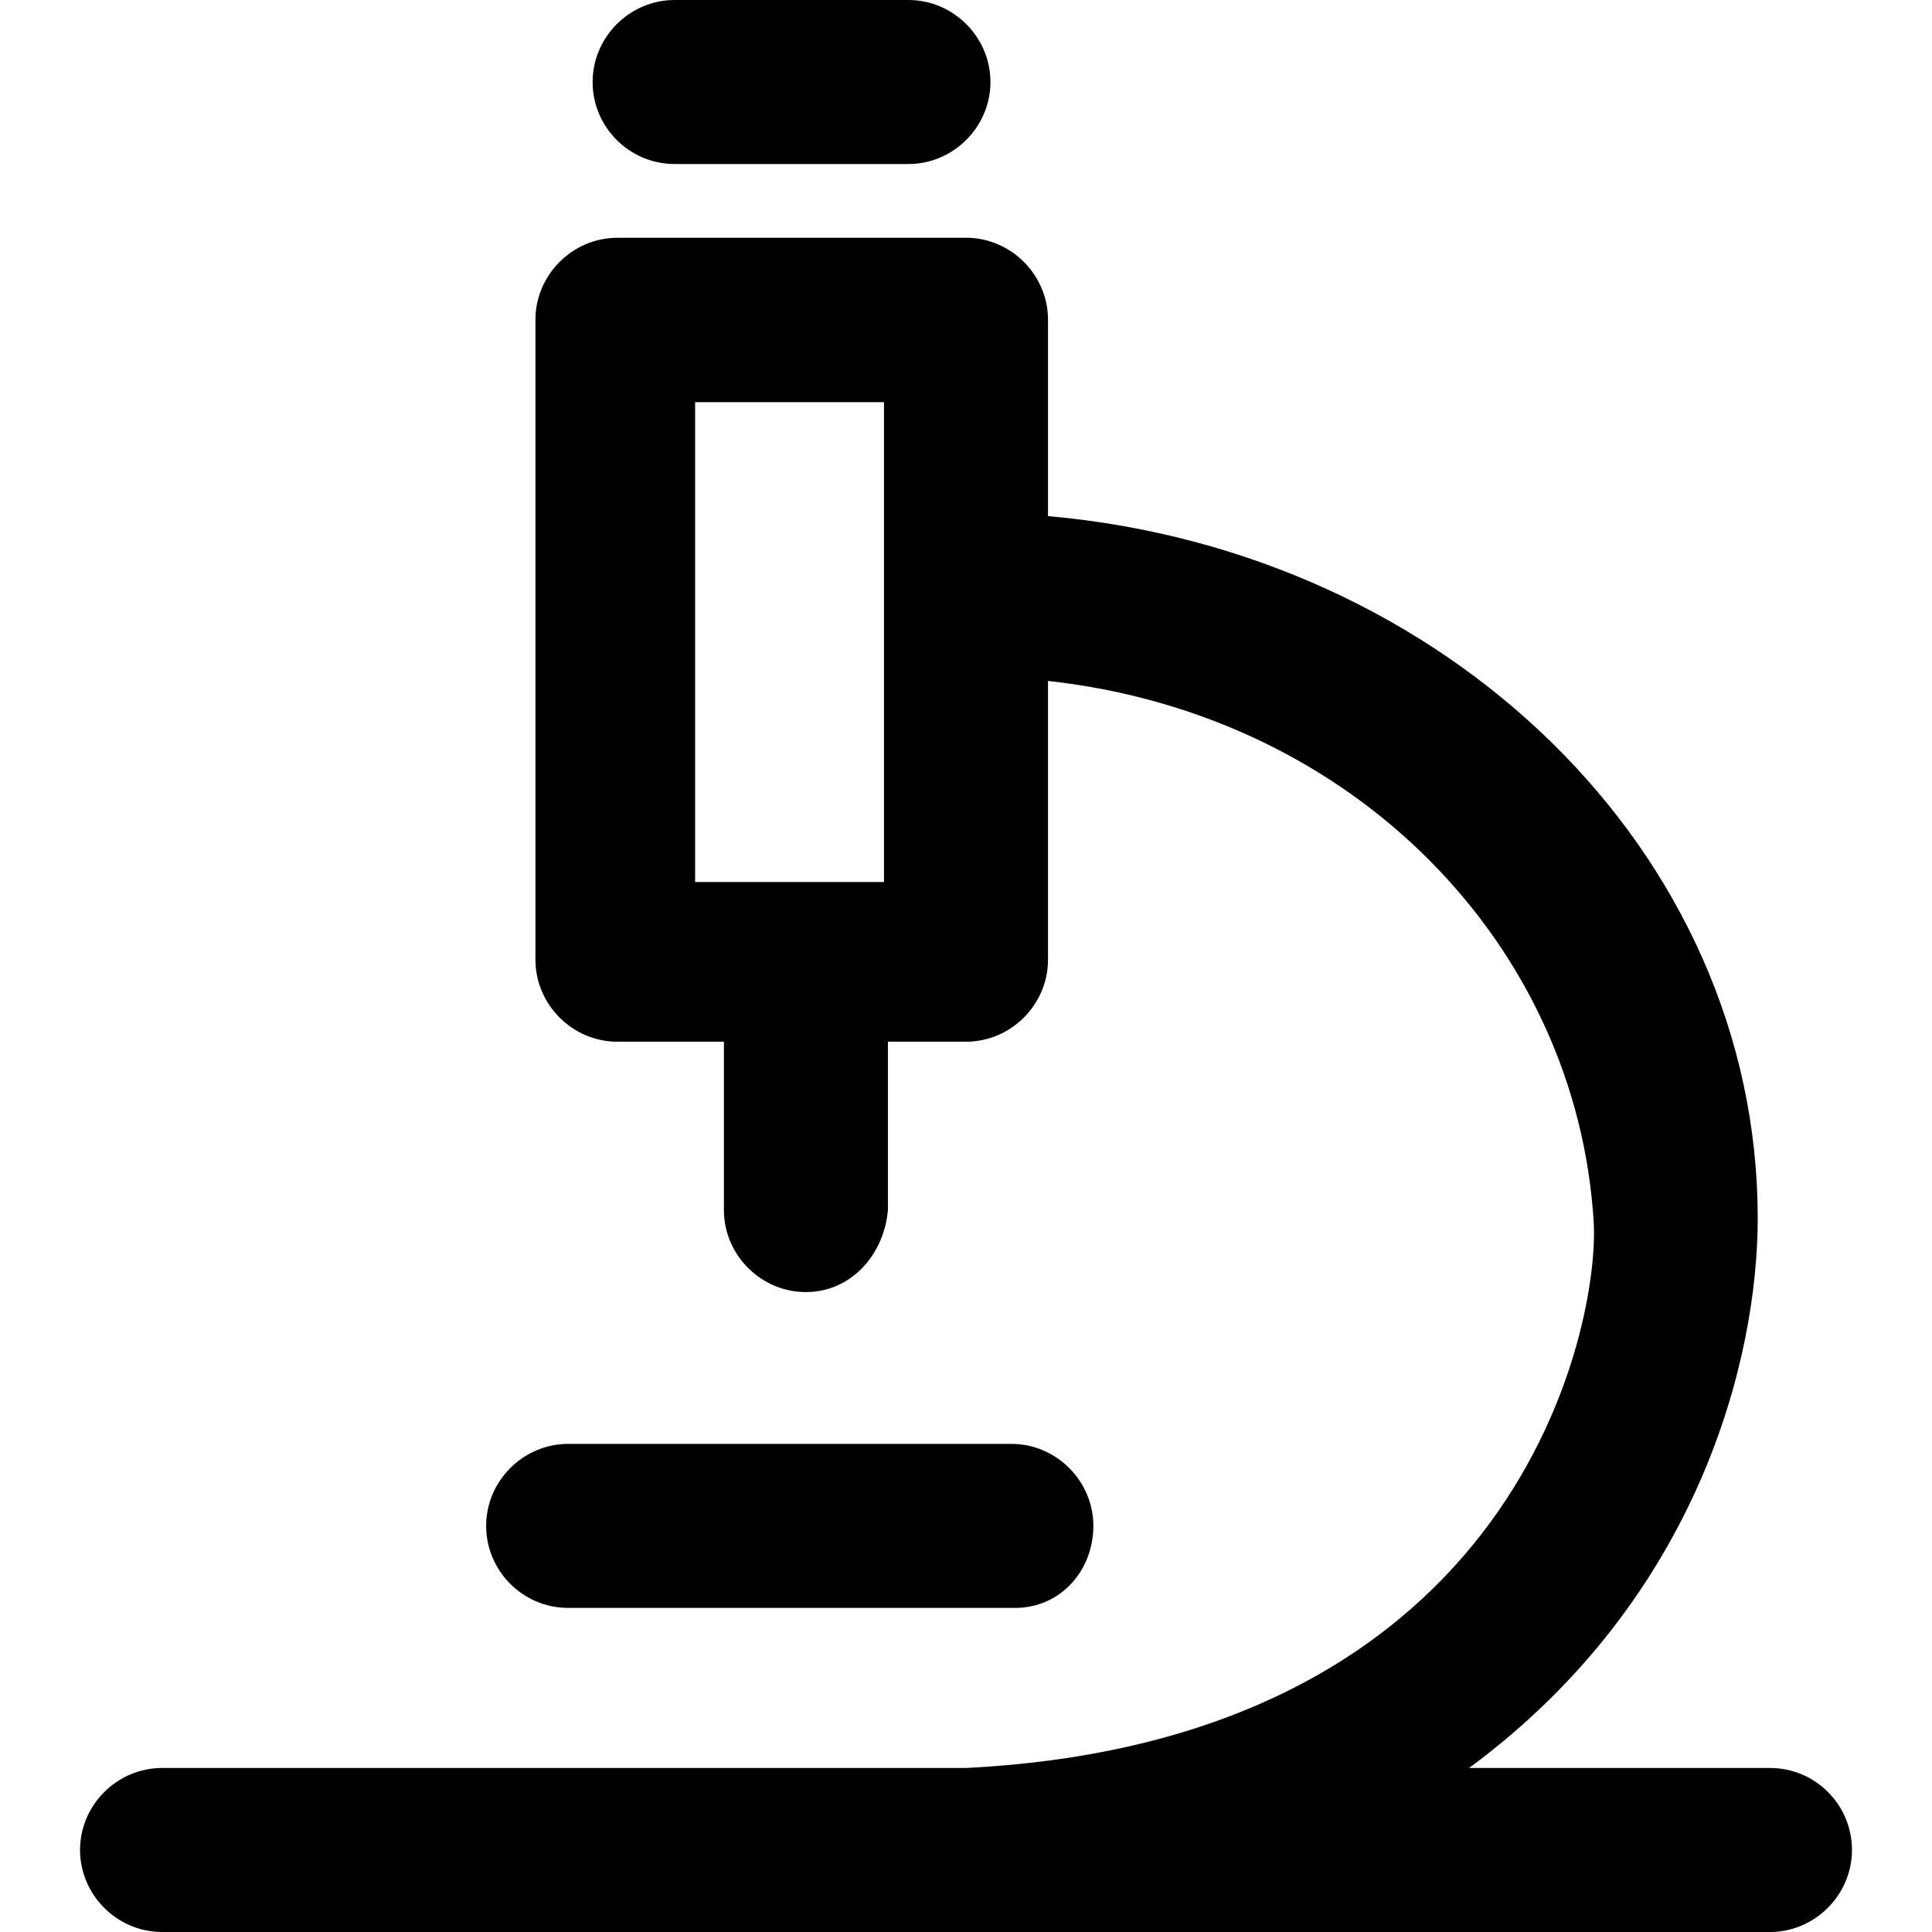 <?xml version="1.0" encoding="iso-8859-1"?>
<!-- Uploaded to: SVG Repo, www.svgrepo.com, Generator: SVG Repo Mixer Tools -->
<svg fill="#000000" height="800px" width="800px" version="1.1" id="Layer_1" xmlns="http://www.w3.org/2000/svg" xmlns:xlink="http://www.w3.org/1999/xlink" 
	 viewBox="0 0 490 490" xml:space="preserve">
<g>
	<g>
		<g>
			<path d="M171.1,41.6h59.3c11.4,0,20.8-9.4,20.8-20.8c0-11.4-9.4-20.8-20.8-20.8h-59.3c-11.4,0-20.8,9.4-20.8,20.8
				C150.3,32.3,159.7,41.6,171.1,41.6z"/>
			<path d="M448.9,448.4h-76.3c58.4-43.1,73.2-104,73.2-139.4c0-92.9-79-169.2-180-178.1V81.1c0-11.4-9.4-20.8-20.8-20.8h-88.4
				c-11.4,0-20.8,9.4-20.8,20.8v162.3c0,11.4,9.4,20.8,20.8,20.8h27v42.7c0,11.4,9.4,20.8,20.8,20.8c11.4,0,19.8-9.4,20.8-20.8
				v-42.7H245c11.4,0,20.8-9.4,20.8-20.8v-70.7c78,8.6,134.2,67.3,138.4,137.3c1.5,25.3-18.2,131.3-159.2,138.4H41.1
				c-11.4,0-20.8,9.4-20.8,20.8c0,11.4,9.4,20.8,20.8,20.8h407.8c11.4,0,20.8-9.4,20.8-20.8C469.7,457.7,460.4,448.4,448.9,448.4z
				 M224.2,223.7h-46.8h-1.1V102h47.9V223.7z"/>
			<path d="M144.1,407.8h113.4c11.4,0,19.8-9.4,19.8-20.8c0-11.4-9.4-20.8-20.8-20.8H144.1c-11.4,0-20.8,9.4-20.8,20.8
				C123.3,398.4,132.6,407.8,144.1,407.8z"/>
		</g>
	</g>
</g>
</svg>